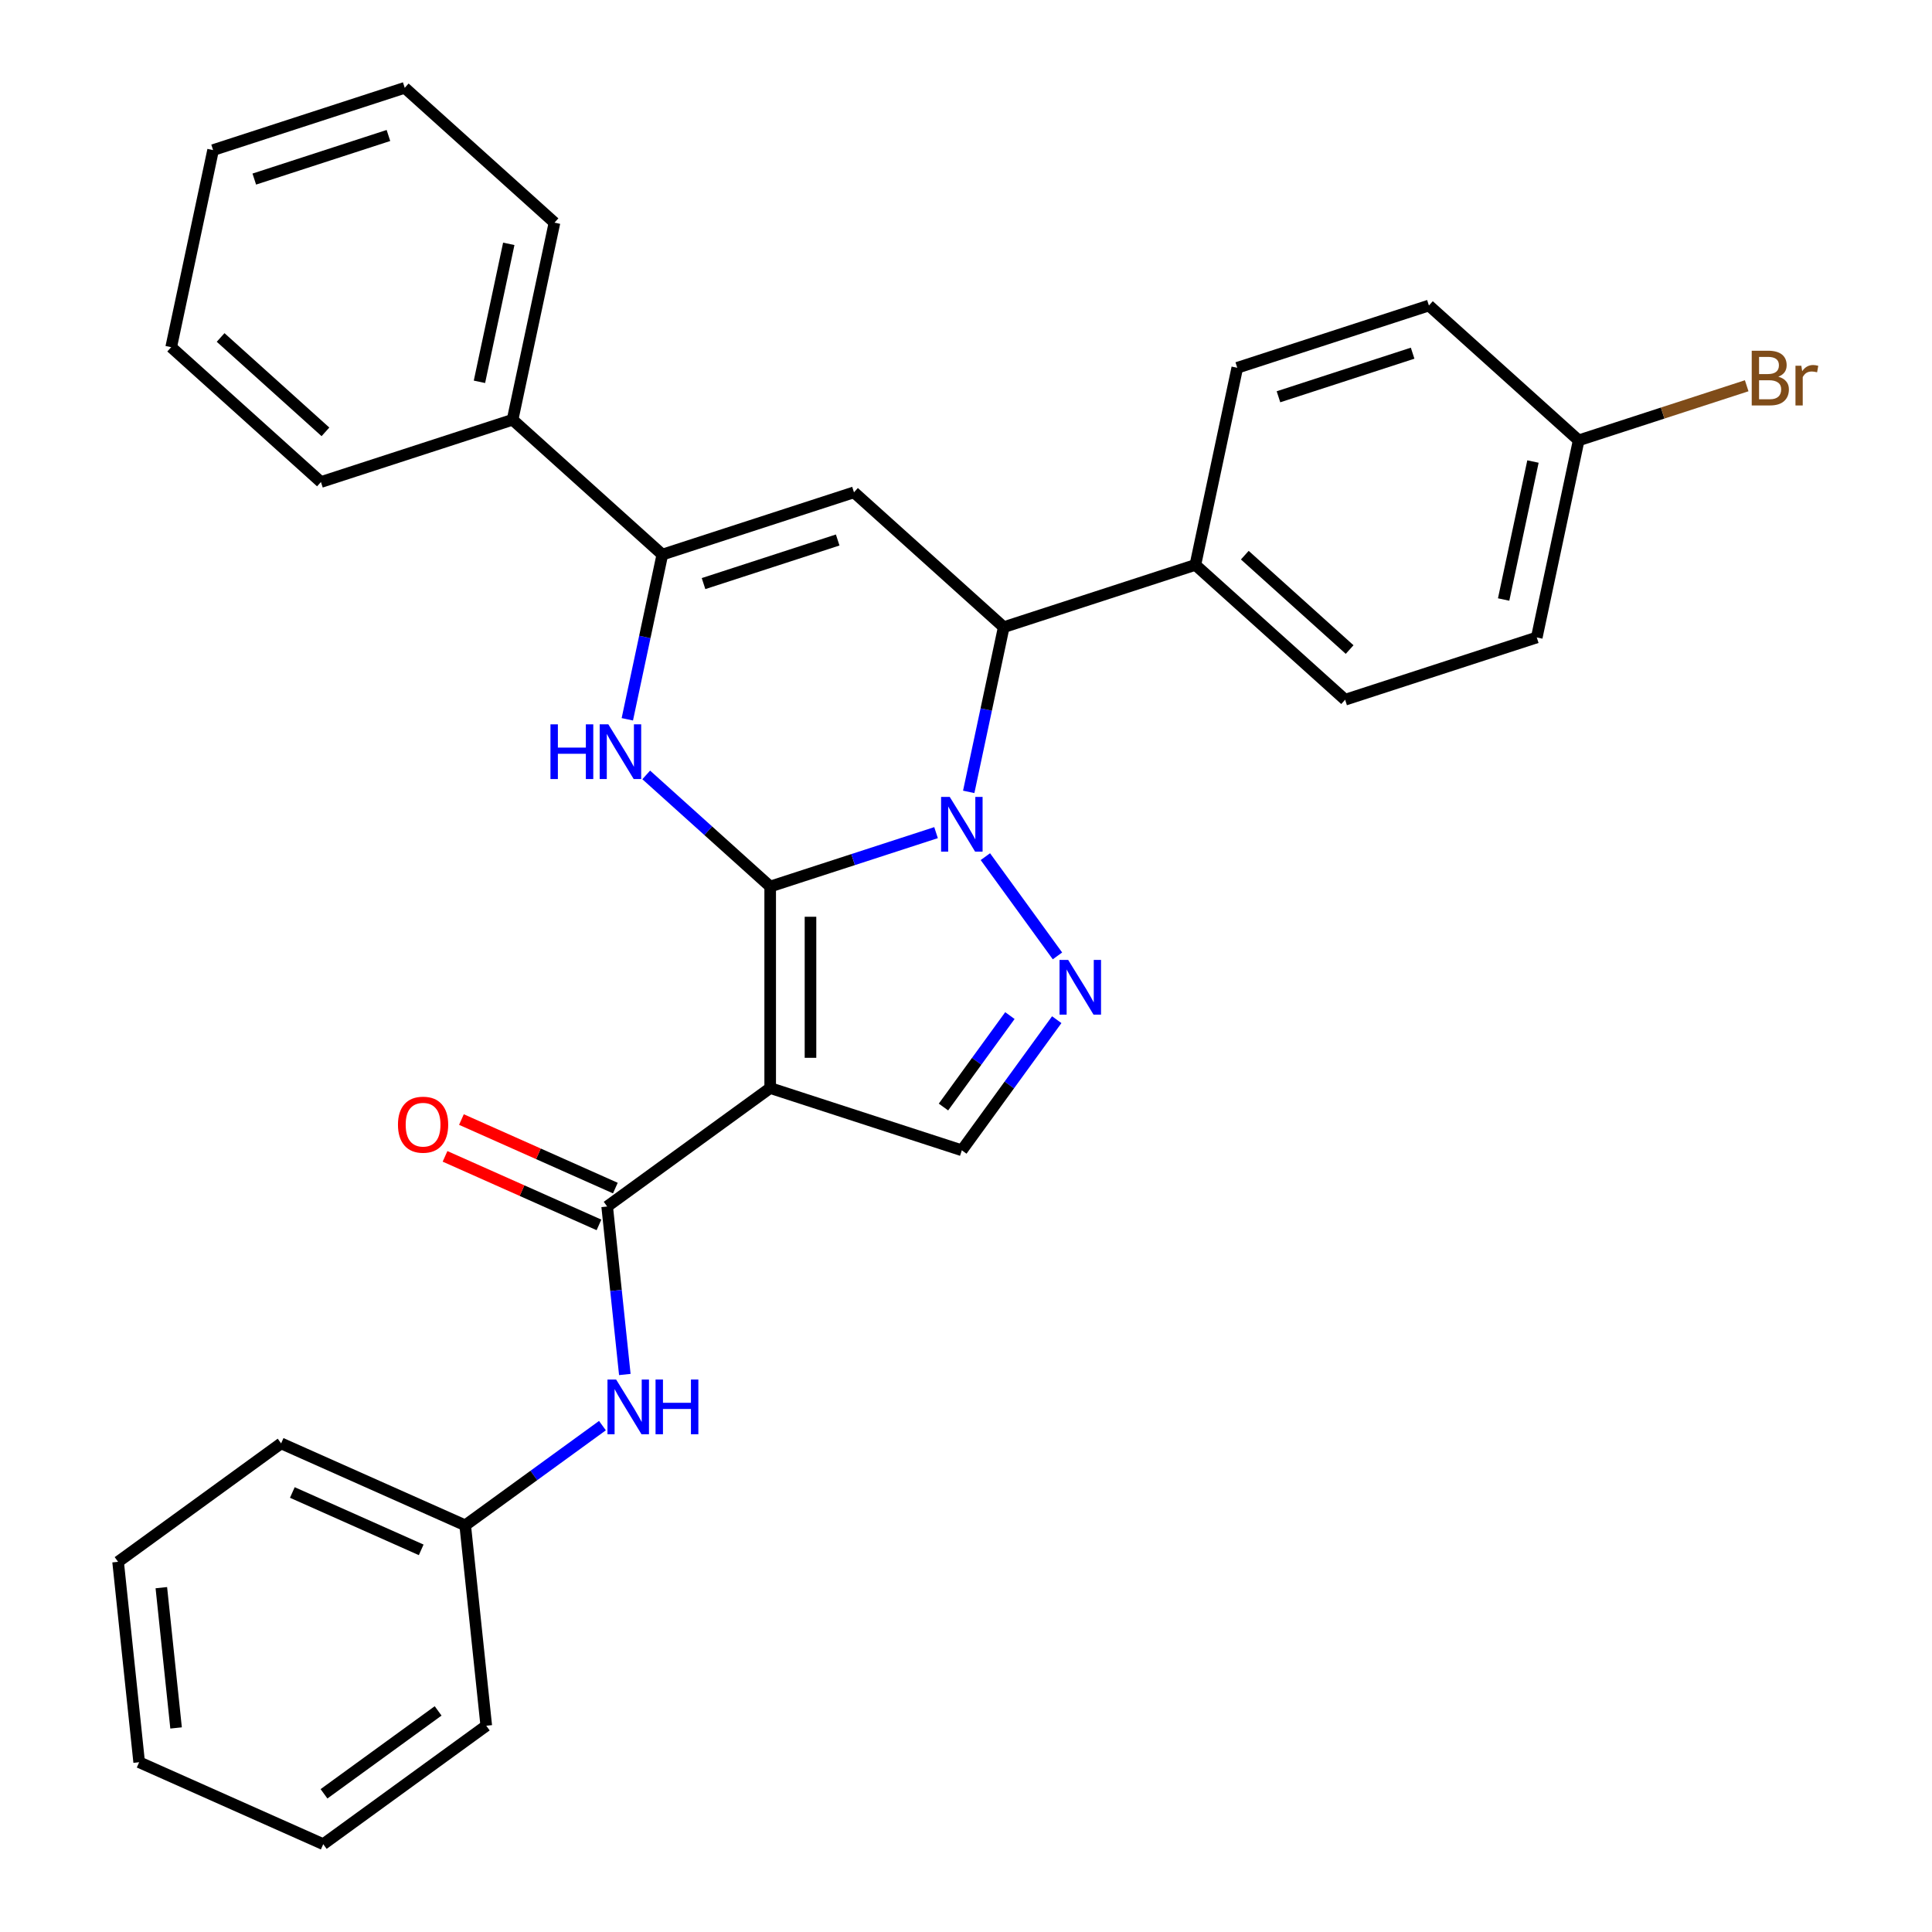 <?xml version='1.0' encoding='iso-8859-1'?>
<svg version='1.1' baseProfile='full'
              xmlns='http://www.w3.org/2000/svg'
                      xmlns:rdkit='http://www.rdkit.org/xml'
                      xmlns:xlink='http://www.w3.org/1999/xlink'
                  xml:space='preserve'
width='1000px' height='1000px' viewBox='0 0 1000 1000'>
<!-- END OF HEADER -->
<rect style='opacity:1.0;fill:#FFFFFF;stroke:none' width='1000' height='1000' x='0' y='0'> </rect>
<path class='bond-0' d='M 398.648,458.869 L 441.572,444.922' style='fill:none;fill-rule:evenodd;stroke:#000000;stroke-width:6px;stroke-linecap:butt;stroke-linejoin:miter;stroke-opacity:1' />
<path class='bond-0' d='M 441.572,444.922 L 484.496,430.975' style='fill:none;fill-rule:evenodd;stroke:#0000FF;stroke-width:6px;stroke-linecap:butt;stroke-linejoin:miter;stroke-opacity:1' />
<path class='bond-1' d='M 398.648,458.869 L 398.648,563.169' style='fill:none;fill-rule:evenodd;stroke:#000000;stroke-width:6px;stroke-linecap:butt;stroke-linejoin:miter;stroke-opacity:1' />
<path class='bond-1' d='M 419.508,474.514 L 419.508,547.524' style='fill:none;fill-rule:evenodd;stroke:#000000;stroke-width:6px;stroke-linecap:butt;stroke-linejoin:miter;stroke-opacity:1' />
<path class='bond-2' d='M 398.648,458.869 L 366.567,429.982' style='fill:none;fill-rule:evenodd;stroke:#000000;stroke-width:6px;stroke-linecap:butt;stroke-linejoin:miter;stroke-opacity:1' />
<path class='bond-2' d='M 366.567,429.982 L 334.485,401.096' style='fill:none;fill-rule:evenodd;stroke:#0000FF;stroke-width:6px;stroke-linecap:butt;stroke-linejoin:miter;stroke-opacity:1' />
<path class='bond-3' d='M 510.026,443.405 L 547.344,494.769' style='fill:none;fill-rule:evenodd;stroke:#0000FF;stroke-width:6px;stroke-linecap:butt;stroke-linejoin:miter;stroke-opacity:1' />
<path class='bond-6' d='M 501.408,409.87 L 510.468,367.244' style='fill:none;fill-rule:evenodd;stroke:#0000FF;stroke-width:6px;stroke-linecap:butt;stroke-linejoin:miter;stroke-opacity:1' />
<path class='bond-6' d='M 510.468,367.244 L 519.529,324.617' style='fill:none;fill-rule:evenodd;stroke:#000000;stroke-width:6px;stroke-linecap:butt;stroke-linejoin:miter;stroke-opacity:1' />
<path class='bond-7' d='M 398.648,563.169 L 314.267,624.475' style='fill:none;fill-rule:evenodd;stroke:#000000;stroke-width:6px;stroke-linecap:butt;stroke-linejoin:miter;stroke-opacity:1' />
<path class='bond-8' d='M 398.648,563.169 L 497.844,595.399' style='fill:none;fill-rule:evenodd;stroke:#000000;stroke-width:6px;stroke-linecap:butt;stroke-linejoin:miter;stroke-opacity:1' />
<path class='bond-5' d='M 324.702,372.31 L 333.763,329.684' style='fill:none;fill-rule:evenodd;stroke:#0000FF;stroke-width:6px;stroke-linecap:butt;stroke-linejoin:miter;stroke-opacity:1' />
<path class='bond-5' d='M 333.763,329.684 L 342.823,287.057' style='fill:none;fill-rule:evenodd;stroke:#000000;stroke-width:6px;stroke-linecap:butt;stroke-linejoin:miter;stroke-opacity:1' />
<path class='bond-30' d='M 546.968,527.786 L 522.406,561.593' style='fill:none;fill-rule:evenodd;stroke:#0000FF;stroke-width:6px;stroke-linecap:butt;stroke-linejoin:miter;stroke-opacity:1' />
<path class='bond-30' d='M 522.406,561.593 L 497.844,595.399' style='fill:none;fill-rule:evenodd;stroke:#000000;stroke-width:6px;stroke-linecap:butt;stroke-linejoin:miter;stroke-opacity:1' />
<path class='bond-30' d='M 522.723,525.667 L 505.53,549.332' style='fill:none;fill-rule:evenodd;stroke:#0000FF;stroke-width:6px;stroke-linecap:butt;stroke-linejoin:miter;stroke-opacity:1' />
<path class='bond-30' d='M 505.53,549.332 L 488.336,572.996' style='fill:none;fill-rule:evenodd;stroke:#000000;stroke-width:6px;stroke-linecap:butt;stroke-linejoin:miter;stroke-opacity:1' />
<path class='bond-4' d='M 442.019,254.826 L 342.823,287.057' style='fill:none;fill-rule:evenodd;stroke:#000000;stroke-width:6px;stroke-linecap:butt;stroke-linejoin:miter;stroke-opacity:1' />
<path class='bond-4' d='M 433.586,279.5 L 364.149,302.061' style='fill:none;fill-rule:evenodd;stroke:#000000;stroke-width:6px;stroke-linecap:butt;stroke-linejoin:miter;stroke-opacity:1' />
<path class='bond-31' d='M 442.019,254.826 L 519.529,324.617' style='fill:none;fill-rule:evenodd;stroke:#000000;stroke-width:6px;stroke-linecap:butt;stroke-linejoin:miter;stroke-opacity:1' />
<path class='bond-12' d='M 342.823,287.057 L 265.313,217.266' style='fill:none;fill-rule:evenodd;stroke:#000000;stroke-width:6px;stroke-linecap:butt;stroke-linejoin:miter;stroke-opacity:1' />
<path class='bond-10' d='M 519.529,324.617 L 618.725,292.386' style='fill:none;fill-rule:evenodd;stroke:#000000;stroke-width:6px;stroke-linecap:butt;stroke-linejoin:miter;stroke-opacity:1' />
<path class='bond-9' d='M 314.267,624.475 L 318.837,667.956' style='fill:none;fill-rule:evenodd;stroke:#000000;stroke-width:6px;stroke-linecap:butt;stroke-linejoin:miter;stroke-opacity:1' />
<path class='bond-9' d='M 318.837,667.956 L 323.408,711.437' style='fill:none;fill-rule:evenodd;stroke:#0000FF;stroke-width:6px;stroke-linecap:butt;stroke-linejoin:miter;stroke-opacity:1' />
<path class='bond-11' d='M 318.51,614.947 L 278.672,597.21' style='fill:none;fill-rule:evenodd;stroke:#000000;stroke-width:6px;stroke-linecap:butt;stroke-linejoin:miter;stroke-opacity:1' />
<path class='bond-11' d='M 278.672,597.21 L 238.834,579.473' style='fill:none;fill-rule:evenodd;stroke:#FF0000;stroke-width:6px;stroke-linecap:butt;stroke-linejoin:miter;stroke-opacity:1' />
<path class='bond-11' d='M 310.025,634.003 L 270.187,616.266' style='fill:none;fill-rule:evenodd;stroke:#000000;stroke-width:6px;stroke-linecap:butt;stroke-linejoin:miter;stroke-opacity:1' />
<path class='bond-11' d='M 270.187,616.266 L 230.35,598.53' style='fill:none;fill-rule:evenodd;stroke:#FF0000;stroke-width:6px;stroke-linecap:butt;stroke-linejoin:miter;stroke-opacity:1' />
<path class='bond-15' d='M 311.822,737.902 L 276.306,763.706' style='fill:none;fill-rule:evenodd;stroke:#0000FF;stroke-width:6px;stroke-linecap:butt;stroke-linejoin:miter;stroke-opacity:1' />
<path class='bond-15' d='M 276.306,763.706 L 240.789,789.51' style='fill:none;fill-rule:evenodd;stroke:#000000;stroke-width:6px;stroke-linecap:butt;stroke-linejoin:miter;stroke-opacity:1' />
<path class='bond-13' d='M 618.725,292.386 L 696.235,362.177' style='fill:none;fill-rule:evenodd;stroke:#000000;stroke-width:6px;stroke-linecap:butt;stroke-linejoin:miter;stroke-opacity:1' />
<path class='bond-13' d='M 644.309,287.353 L 698.566,336.206' style='fill:none;fill-rule:evenodd;stroke:#000000;stroke-width:6px;stroke-linecap:butt;stroke-linejoin:miter;stroke-opacity:1' />
<path class='bond-14' d='M 618.725,292.386 L 640.41,190.365' style='fill:none;fill-rule:evenodd;stroke:#000000;stroke-width:6px;stroke-linecap:butt;stroke-linejoin:miter;stroke-opacity:1' />
<path class='bond-20' d='M 265.313,217.266 L 286.998,115.245' style='fill:none;fill-rule:evenodd;stroke:#000000;stroke-width:6px;stroke-linecap:butt;stroke-linejoin:miter;stroke-opacity:1' />
<path class='bond-20' d='M 248.162,197.626 L 263.341,126.211' style='fill:none;fill-rule:evenodd;stroke:#000000;stroke-width:6px;stroke-linecap:butt;stroke-linejoin:miter;stroke-opacity:1' />
<path class='bond-21' d='M 265.313,217.266 L 166.117,249.497' style='fill:none;fill-rule:evenodd;stroke:#000000;stroke-width:6px;stroke-linecap:butt;stroke-linejoin:miter;stroke-opacity:1' />
<path class='bond-18' d='M 696.235,362.177 L 795.43,329.946' style='fill:none;fill-rule:evenodd;stroke:#000000;stroke-width:6px;stroke-linecap:butt;stroke-linejoin:miter;stroke-opacity:1' />
<path class='bond-17' d='M 640.41,190.365 L 739.605,158.134' style='fill:none;fill-rule:evenodd;stroke:#000000;stroke-width:6px;stroke-linecap:butt;stroke-linejoin:miter;stroke-opacity:1' />
<path class='bond-17' d='M 661.735,205.37 L 731.172,182.808' style='fill:none;fill-rule:evenodd;stroke:#000000;stroke-width:6px;stroke-linecap:butt;stroke-linejoin:miter;stroke-opacity:1' />
<path class='bond-22' d='M 240.789,789.51 L 145.506,747.087' style='fill:none;fill-rule:evenodd;stroke:#000000;stroke-width:6px;stroke-linecap:butt;stroke-linejoin:miter;stroke-opacity:1' />
<path class='bond-22' d='M 218.012,802.203 L 151.314,772.508' style='fill:none;fill-rule:evenodd;stroke:#000000;stroke-width:6px;stroke-linecap:butt;stroke-linejoin:miter;stroke-opacity:1' />
<path class='bond-23' d='M 240.789,789.51 L 251.691,893.239' style='fill:none;fill-rule:evenodd;stroke:#000000;stroke-width:6px;stroke-linecap:butt;stroke-linejoin:miter;stroke-opacity:1' />
<path class='bond-16' d='M 817.116,227.925 L 739.605,158.134' style='fill:none;fill-rule:evenodd;stroke:#000000;stroke-width:6px;stroke-linecap:butt;stroke-linejoin:miter;stroke-opacity:1' />
<path class='bond-19' d='M 817.116,227.925 L 860.6,213.796' style='fill:none;fill-rule:evenodd;stroke:#000000;stroke-width:6px;stroke-linecap:butt;stroke-linejoin:miter;stroke-opacity:1' />
<path class='bond-19' d='M 860.6,213.796 L 904.084,199.667' style='fill:none;fill-rule:evenodd;stroke:#7F4C19;stroke-width:6px;stroke-linecap:butt;stroke-linejoin:miter;stroke-opacity:1' />
<path class='bond-32' d='M 817.116,227.925 L 795.43,329.946' style='fill:none;fill-rule:evenodd;stroke:#000000;stroke-width:6px;stroke-linecap:butt;stroke-linejoin:miter;stroke-opacity:1' />
<path class='bond-32' d='M 793.459,238.891 L 778.279,310.306' style='fill:none;fill-rule:evenodd;stroke:#000000;stroke-width:6px;stroke-linecap:butt;stroke-linejoin:miter;stroke-opacity:1' />
<path class='bond-25' d='M 286.998,115.245 L 209.488,45.455' style='fill:none;fill-rule:evenodd;stroke:#000000;stroke-width:6px;stroke-linecap:butt;stroke-linejoin:miter;stroke-opacity:1' />
<path class='bond-24' d='M 166.117,249.497 L 88.607,179.706' style='fill:none;fill-rule:evenodd;stroke:#000000;stroke-width:6px;stroke-linecap:butt;stroke-linejoin:miter;stroke-opacity:1' />
<path class='bond-24' d='M 168.449,223.526 L 114.192,174.673' style='fill:none;fill-rule:evenodd;stroke:#000000;stroke-width:6px;stroke-linecap:butt;stroke-linejoin:miter;stroke-opacity:1' />
<path class='bond-27' d='M 145.506,747.087 L 61.125,808.394' style='fill:none;fill-rule:evenodd;stroke:#000000;stroke-width:6px;stroke-linecap:butt;stroke-linejoin:miter;stroke-opacity:1' />
<path class='bond-26' d='M 251.691,893.239 L 167.311,954.545' style='fill:none;fill-rule:evenodd;stroke:#000000;stroke-width:6px;stroke-linecap:butt;stroke-linejoin:miter;stroke-opacity:1' />
<path class='bond-26' d='M 226.773,885.559 L 167.707,928.473' style='fill:none;fill-rule:evenodd;stroke:#000000;stroke-width:6px;stroke-linecap:butt;stroke-linejoin:miter;stroke-opacity:1' />
<path class='bond-29' d='M 88.607,179.706 L 110.292,77.685' style='fill:none;fill-rule:evenodd;stroke:#000000;stroke-width:6px;stroke-linecap:butt;stroke-linejoin:miter;stroke-opacity:1' />
<path class='bond-33' d='M 209.488,45.455 L 110.292,77.685' style='fill:none;fill-rule:evenodd;stroke:#000000;stroke-width:6px;stroke-linecap:butt;stroke-linejoin:miter;stroke-opacity:1' />
<path class='bond-33' d='M 201.055,70.128 L 131.618,92.69' style='fill:none;fill-rule:evenodd;stroke:#000000;stroke-width:6px;stroke-linecap:butt;stroke-linejoin:miter;stroke-opacity:1' />
<path class='bond-28' d='M 167.311,954.545 L 72.028,912.123' style='fill:none;fill-rule:evenodd;stroke:#000000;stroke-width:6px;stroke-linecap:butt;stroke-linejoin:miter;stroke-opacity:1' />
<path class='bond-34' d='M 61.125,808.394 L 72.028,912.123' style='fill:none;fill-rule:evenodd;stroke:#000000;stroke-width:6px;stroke-linecap:butt;stroke-linejoin:miter;stroke-opacity:1' />
<path class='bond-34' d='M 83.506,821.773 L 91.138,894.383' style='fill:none;fill-rule:evenodd;stroke:#000000;stroke-width:6px;stroke-linecap:butt;stroke-linejoin:miter;stroke-opacity:1' />
<path  class='atom-1' d='M 491.584 412.478
L 500.864 427.478
Q 501.784 428.958, 503.264 431.638
Q 504.744 434.318, 504.824 434.478
L 504.824 412.478
L 508.584 412.478
L 508.584 440.798
L 504.704 440.798
L 494.744 424.398
Q 493.584 422.478, 492.344 420.278
Q 491.144 418.078, 490.784 417.398
L 490.784 440.798
L 487.104 440.798
L 487.104 412.478
L 491.584 412.478
' fill='#0000FF'/>
<path  class='atom-3' d='M 284.918 374.918
L 288.758 374.918
L 288.758 386.958
L 303.238 386.958
L 303.238 374.918
L 307.078 374.918
L 307.078 403.238
L 303.238 403.238
L 303.238 390.158
L 288.758 390.158
L 288.758 403.238
L 284.918 403.238
L 284.918 374.918
' fill='#0000FF'/>
<path  class='atom-3' d='M 314.878 374.918
L 324.158 389.918
Q 325.078 391.398, 326.558 394.078
Q 328.038 396.758, 328.118 396.918
L 328.118 374.918
L 331.878 374.918
L 331.878 403.238
L 327.998 403.238
L 318.038 386.838
Q 316.878 384.918, 315.638 382.718
Q 314.438 380.518, 314.078 379.838
L 314.078 403.238
L 310.398 403.238
L 310.398 374.918
L 314.878 374.918
' fill='#0000FF'/>
<path  class='atom-4' d='M 552.89 496.859
L 562.17 511.859
Q 563.09 513.339, 564.57 516.019
Q 566.05 518.699, 566.13 518.859
L 566.13 496.859
L 569.89 496.859
L 569.89 525.179
L 566.01 525.179
L 556.05 508.779
Q 554.89 506.859, 553.65 504.659
Q 552.45 502.459, 552.09 501.779
L 552.09 525.179
L 548.41 525.179
L 548.41 496.859
L 552.89 496.859
' fill='#0000FF'/>
<path  class='atom-10' d='M 318.91 714.044
L 328.19 729.044
Q 329.11 730.524, 330.59 733.204
Q 332.07 735.884, 332.15 736.044
L 332.15 714.044
L 335.91 714.044
L 335.91 742.364
L 332.03 742.364
L 322.07 725.964
Q 320.91 724.044, 319.67 721.844
Q 318.47 719.644, 318.11 718.964
L 318.11 742.364
L 314.43 742.364
L 314.43 714.044
L 318.91 714.044
' fill='#0000FF'/>
<path  class='atom-10' d='M 339.31 714.044
L 343.15 714.044
L 343.15 726.084
L 357.63 726.084
L 357.63 714.044
L 361.47 714.044
L 361.47 742.364
L 357.63 742.364
L 357.63 729.284
L 343.15 729.284
L 343.15 742.364
L 339.31 742.364
L 339.31 714.044
' fill='#0000FF'/>
<path  class='atom-12' d='M 205.984 582.132
Q 205.984 575.332, 209.344 571.532
Q 212.704 567.732, 218.984 567.732
Q 225.264 567.732, 228.624 571.532
Q 231.984 575.332, 231.984 582.132
Q 231.984 589.012, 228.584 592.932
Q 225.184 596.812, 218.984 596.812
Q 212.744 596.812, 209.344 592.932
Q 205.984 589.052, 205.984 582.132
M 218.984 593.612
Q 223.304 593.612, 225.624 590.732
Q 227.984 587.812, 227.984 582.132
Q 227.984 576.572, 225.624 573.772
Q 223.304 570.932, 218.984 570.932
Q 214.664 570.932, 212.304 573.732
Q 209.984 576.532, 209.984 582.132
Q 209.984 587.852, 212.304 590.732
Q 214.664 593.612, 218.984 593.612
' fill='#FF0000'/>
<path  class='atom-20' d='M 920.451 194.974
Q 923.171 195.734, 924.531 197.414
Q 925.931 199.054, 925.931 201.494
Q 925.931 205.414, 923.411 207.654
Q 920.931 209.854, 916.211 209.854
L 906.691 209.854
L 906.691 181.534
L 915.051 181.534
Q 919.891 181.534, 922.331 183.494
Q 924.771 185.454, 924.771 189.054
Q 924.771 193.334, 920.451 194.974
M 910.491 184.734
L 910.491 193.614
L 915.051 193.614
Q 917.851 193.614, 919.291 192.494
Q 920.771 191.334, 920.771 189.054
Q 920.771 184.734, 915.051 184.734
L 910.491 184.734
M 916.211 206.654
Q 918.971 206.654, 920.451 205.334
Q 921.931 204.014, 921.931 201.494
Q 921.931 199.174, 920.291 198.014
Q 918.691 196.814, 915.611 196.814
L 910.491 196.814
L 910.491 206.654
L 916.211 206.654
' fill='#7F4C19'/>
<path  class='atom-20' d='M 932.371 189.294
L 932.811 192.134
Q 934.971 188.934, 938.491 188.934
Q 939.611 188.934, 941.131 189.334
L 940.531 192.694
Q 938.811 192.294, 937.851 192.294
Q 936.171 192.294, 935.051 192.974
Q 933.971 193.614, 933.091 195.174
L 933.091 209.854
L 929.331 209.854
L 929.331 189.294
L 932.371 189.294
' fill='#7F4C19'/>
</svg>
